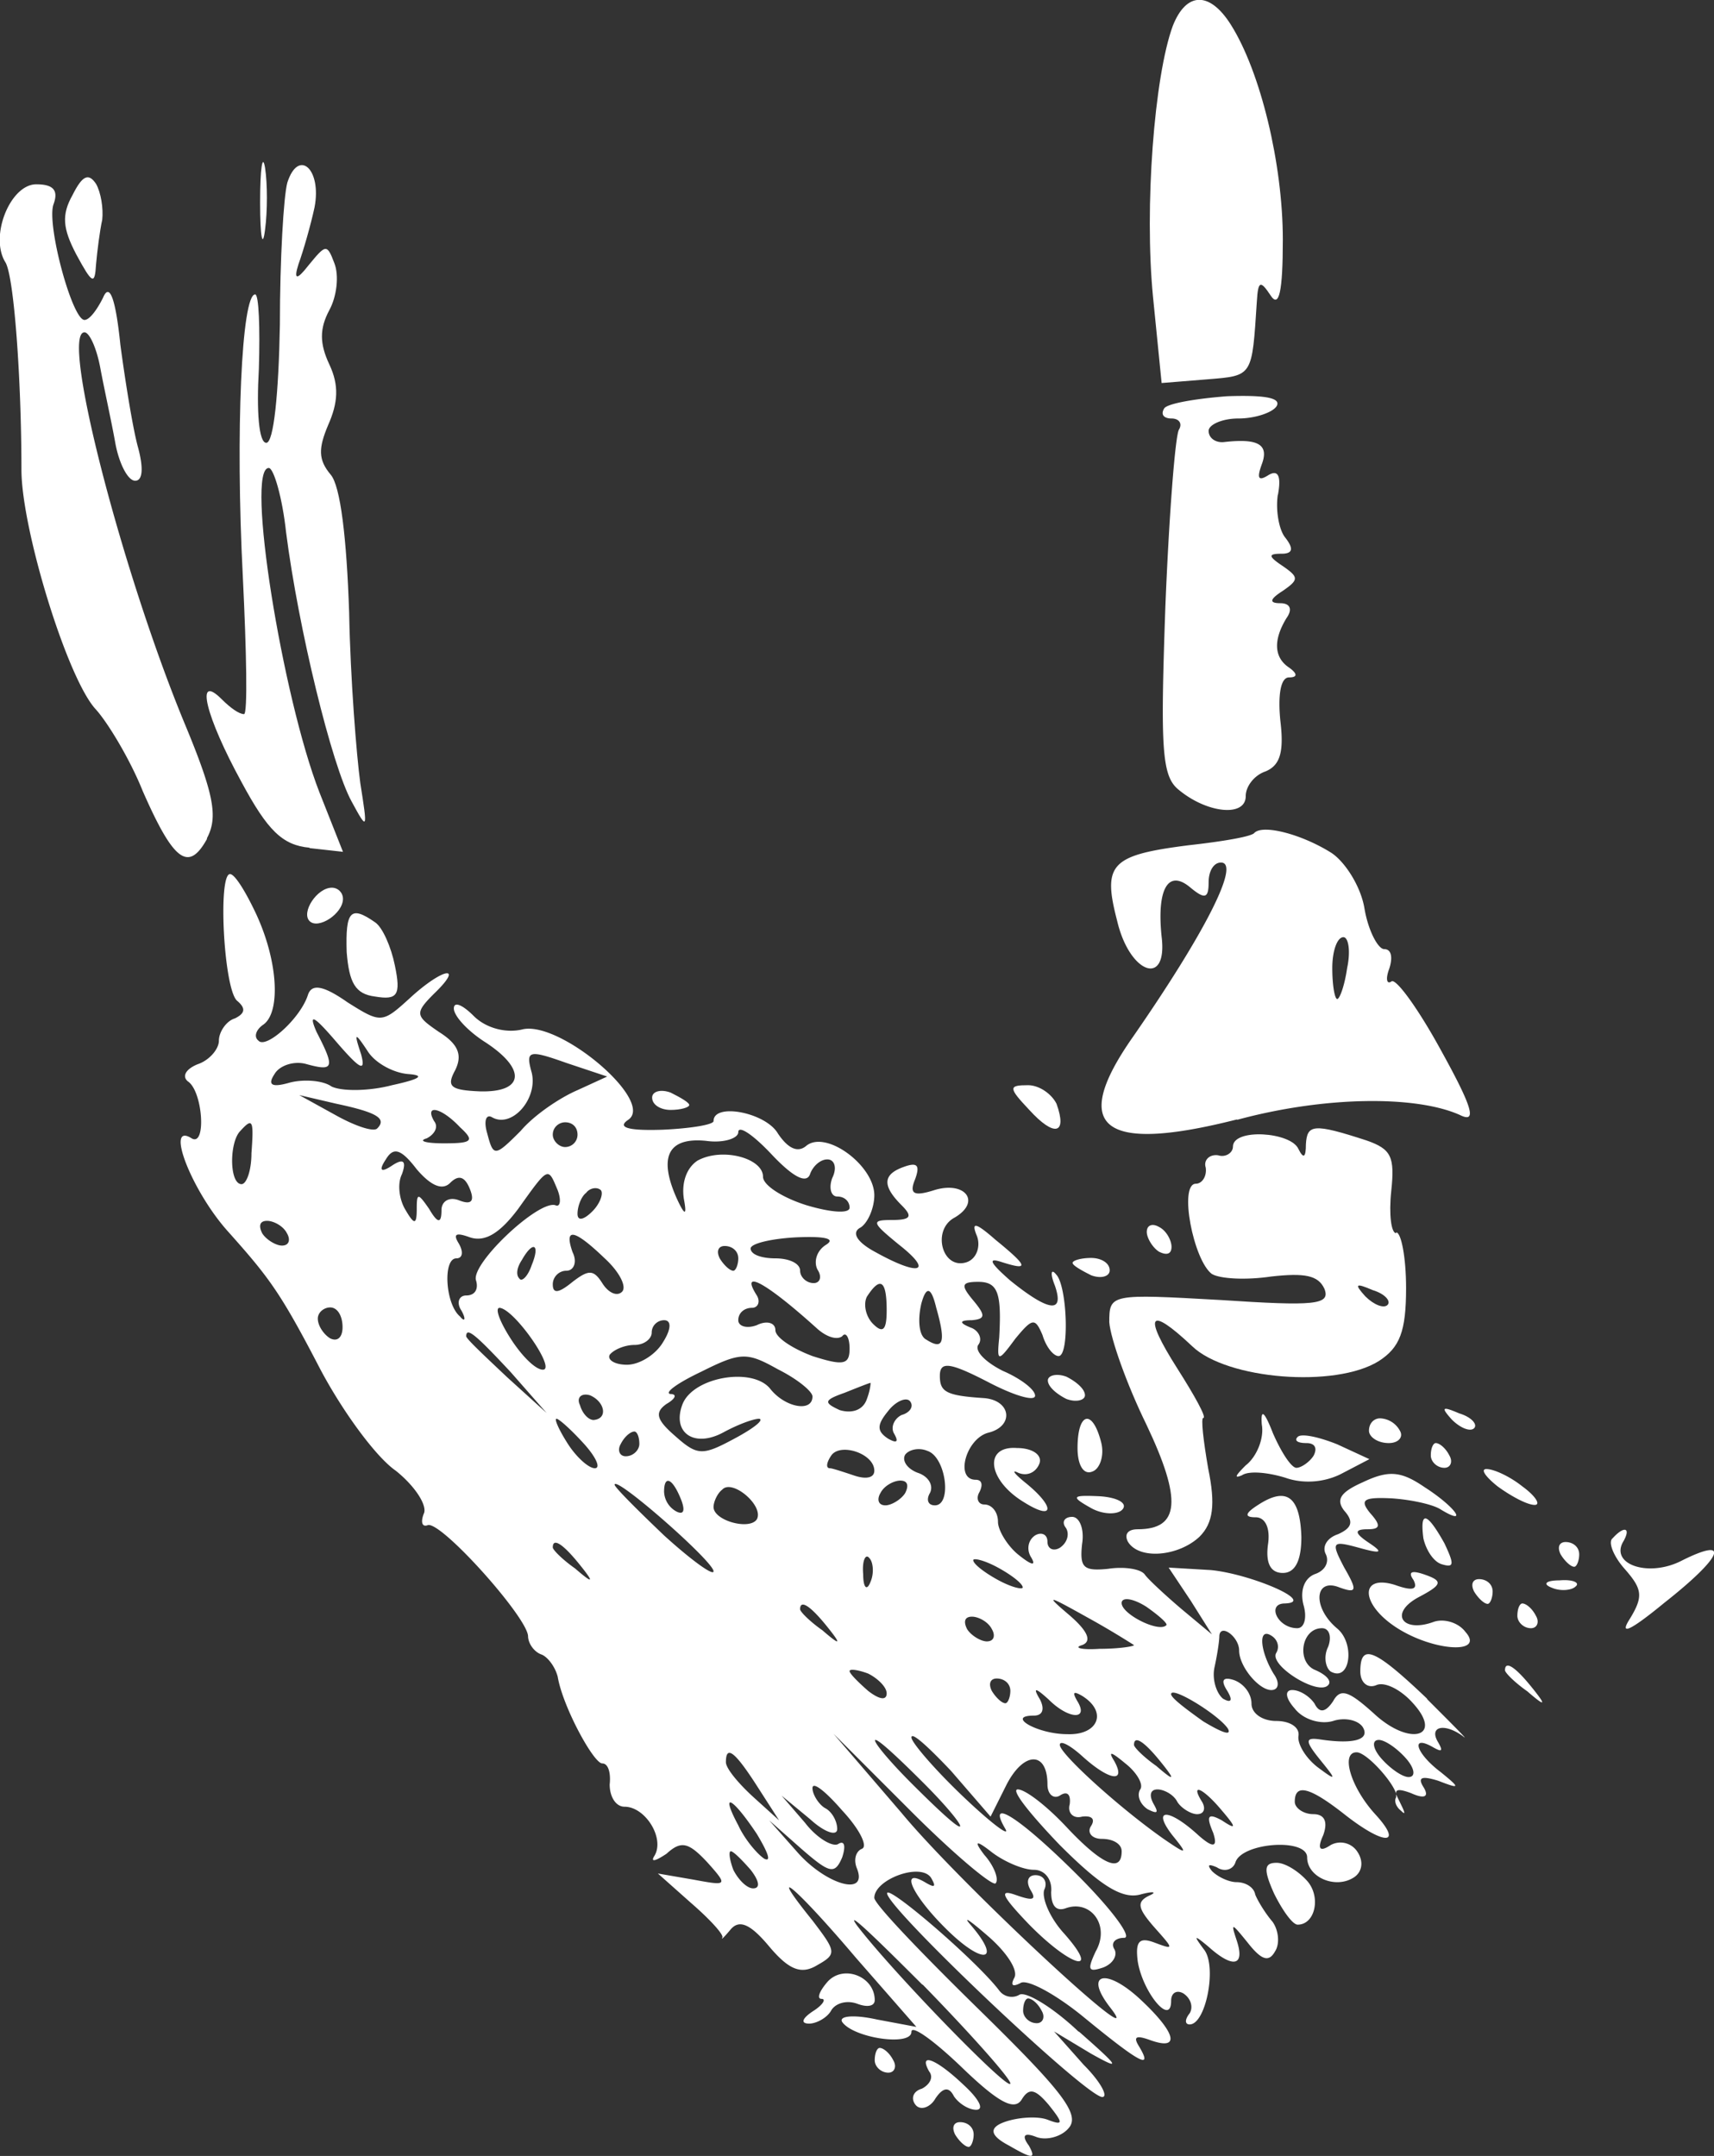 <svg id="a" xmlns="http://www.w3.org/2000/svg" viewBox="0 0 41.58 52.29"><rect x="0" y="0" width="41.58" height="52.29" fill="#333333" stroke="none"/><defs><style>.b{fill:#fff}</style></defs><path class="b" d="M23.29 51.47c-.15 0-.21.12-.12.3.09.15.24.3.33.3.06 0 .12-.15.12-.3 0-.18-.15-.3-.33-.3ZM22.54 50.24c.12.15 0 .33-.18.42-.21.06-.27.24-.15.39.12.15.36.06.48-.15.18-.27.33-.3.45-.06.12.18.36.33.54.33.21 0 .06-.27-.3-.6-.66-.63-1.11-.81-.84-.33ZM21.34 49.67c-.06 0-.12.12-.12.3 0 .15.15.3.33.3.15 0 .21-.15.12-.3-.09-.18-.24-.3-.33-.3ZM20.8 48.6c.24.09.42.06.42-.09 0-.57-.75-.87-1.14-.45-.21.24-.27.42-.15.42s.03.15-.21.3c-.27.18-.3.3-.09.3.18 0 .45-.15.54-.33.12-.18.39-.24.63-.15ZM26.17 49.28c-.63-.6-1.29-.99-1.44-.9s-.36.06-.48-.09c-.54-.72-2.73-2.6-2.73-2.37 0 .36 4.83 4.94 5.22 4.94.15 0-.03-.36-.45-.78l-.72-.81.9.54c.75.42.69.33-.3-.54Zm-1.02-.21c-.18 0-.33-.15-.33-.3 0-.18.06-.3.12-.3.09 0 .24.12.33.3.09.15.03.3-.12.3ZM24.64 45.96c-.42-.15-.33.03.3.69 1.02 1.05 1.8 1.29.87.24-.33-.36-.54-.84-.48-1.05.09-.18 0-.36-.21-.36-.18 0-.24.15-.12.36.15.24.06.27-.36.12ZM30.97 45.18c-.3 0-.33.15-.06.75.21.42.45.75.57.75.42 0 .57-.66.24-1.05-.21-.24-.54-.45-.75-.45ZM36.51 40.51c0 .06.24.3.54.51.45.39.48.36.09-.12s-.63-.63-.63-.39ZM36.93 38.89c-.06 0-.12.12-.12.3 0 .15.15.3.33.3.15 0 .21-.15.12-.3-.09-.18-.24-.3-.33-.3ZM37.83 38.33c-.33 0-.42.09-.18.18.21.09.48.06.57-.03.12-.09-.06-.18-.39-.15ZM35.88 38.3c-.15 0-.21.12-.12.3.09.15.24.3.33.3.06 0 .12-.15.12-.3 0-.18-.15-.3-.33-.3ZM34.77 39.34c-.75.27-1.08-.21-.36-.6.57-.3.6-.39.18-.54-.33-.12-.45-.09-.3.12.12.24-.03.27-.45.12-.87-.27-.84.48.06 1.05.9.57 2.13.63 1.65.09-.18-.24-.54-.33-.78-.24ZM37.98 37.4c-.15 0-.21.12-.12.3.09.15.24.3.33.3.06 0 .12-.15.12-.3 0-.18-.15-.3-.33-.3ZM40.8 37.85c-.81.42-1.77.09-1.41-.48.18-.33 0-.36-.27-.06-.12.09.03.45.3.75.42.48.45.66.12 1.2-.27.42 0 .3.84-.39 1.41-1.11 1.62-1.62.42-1.02ZM34.53 37.31c.06.27.24.57.45.63.3.09.3 0 .06-.51-.42-.75-.6-.81-.51-.12ZM31.12 38.15c.3 0 .45-.3.45-.87-.03-.99-.36-1.23-1.05-.78-.33.21-.33.3-.06.3.24 0 .36.27.3.66-.06.45.06.69.36.69ZM26.44 36.56c.3.18.66.18.78.06.15-.15-.09-.3-.54-.33-.66-.03-.72 0-.24.27ZM36.93 36.05c-.3-.24-.69-.42-.87-.42-.15 0-.03.18.27.42.33.24.72.45.9.45.15 0 .03-.21-.3-.45ZM34.71 35.3c0 .15.15.3.33.3.15 0 .21-.15.12-.3-.09-.18-.24-.3-.33-.3-.06 0-.12.12-.12.3ZM25.21 35.51c.09-.21-.15-.39-.54-.39-.81-.06-.72.78.18 1.32.72.45.75.12.06-.45-.3-.24-.39-.36-.21-.27.21.09.42 0 .51-.21ZM33.48 34.4c-.15 0-.27.12-.27.3 0 .15.21.3.48.3.24 0 .36-.15.27-.3a.57.57 0 0 0-.48-.3ZM26.5 35.69c.18-.06.3-.39.21-.72-.21-.81-.57-.72-.57.15 0 .42.15.66.36.57ZM35.4 34.28c-.42-.18-.45-.15-.18.15.21.21.45.3.54.21.09-.09-.06-.27-.36-.36ZM32.53 35.75l.69-.36-.78-.36c-.45-.18-.87-.27-.96-.18s0 .15.21.15.27.12.18.3c-.09.15-.3.3-.42.3s-.36-.36-.57-.84c-.21-.54-.3-.6-.27-.21.06.33-.12.78-.39.99-.24.24-.3.33-.09.24.18-.12.66-.06 1.05.06.42.15.93.12 1.35-.09ZM25.42 33.48c0 .15.21.33.45.45.24.09.45.03.45-.09 0-.15-.21-.33-.45-.45-.24-.09-.45-.03-.45.09ZM26.47 30.93c.24.09.45.03.45-.12 0-.18-.21-.3-.45-.3s-.45.06-.45.12.21.18.45.3ZM28.42 30.24c0-.15-.12-.39-.3-.48-.15-.09-.3-.06-.3.12 0 .15.15.39.3.48.18.09.3.06.3-.12Z"/><path class="b" d="M33.87 29.91c-.12 0-.18-.45-.12-1.02.09-.84 0-1.02-.6-1.23-1.29-.42-1.44-.39-1.47.09 0 .33-.06.36-.18.12-.18-.42-1.59-.51-1.59-.06 0 .15-.18.27-.36.21-.21-.03-.36.12-.3.3.03.21-.09.39-.24.39-.42 0-.06 1.86.39 2.19.21.12.84.15 1.44.06.81-.09 1.14-.03 1.29.3.15.39-.24.42-2.52.27-2.67-.15-2.7-.15-2.7.54.03.39.42 1.5.9 2.48.87 1.83.81 2.54-.21 2.54-.24 0-.33.12-.24.3.27.45 1.23.36 1.74-.12.33-.33.39-.78.21-1.65-.12-.69-.18-1.23-.12-1.23.09 0-.21-.54-.63-1.2-.84-1.32-.69-1.53.36-.54.84.81 3.48 1.02 4.53.36.51-.33.66-.72.66-1.77 0-.75-.12-1.35-.24-1.35Zm-.21 1.74c-.09.09-.33 0-.54-.21-.27-.3-.24-.33.18-.15.3.09.45.27.36.36ZM25.63 26.77c-.12-.24-.42-.45-.69-.45-.48 0-.48.06.03.6.6.66.93.6.66-.15ZM16.27 26.92c.24 0 .45-.06.45-.12s-.21-.18-.45-.3c-.24-.09-.45-.03-.45.12 0 .18.21.3.45.3ZM8.41 23.09c.06.75.21 1.02.69 1.08.54.09.63-.03.48-.75-.09-.45-.3-.93-.48-1.05-.6-.42-.72-.27-.69.72ZM7.51 22.34c.21.21.81-.18.81-.54 0-.15-.12-.27-.27-.27-.36 0-.75.6-.54.81ZM33.88 43.52v-.03.03ZM33.99 43.92c.12.12.09.03-.03-.21-.04-.08-.07-.14-.09-.19v.07c-.06.09 0 .24.12.33Z"/><path class="b" d="M34.62 41.2c-1.29-1.23-1.62-1.35-1.62-.66 0 .27.18.42.39.33.21-.09.6.12.87.42.78.84-.06 1.08-.93.27-.6-.54-.81-.63-.99-.3-.18.27-.33.3-.45.06-.12-.18-.36-.33-.54-.33s-.18.18.06.45c.21.27.63.39.93.3.27-.09.6-.03.72.15.18.3-.21.42-1.02.3-.39-.06-.39.03 0 .51s.39.51-.09.15c-.3-.24-.48-.57-.45-.75.03-.21-.21-.36-.54-.36s-.6-.18-.6-.42-.18-.48-.42-.57c-.27-.09-.33 0-.18.24.15.24.12.33-.09.21-.15-.12-.27-.45-.21-.75.06-.27.12-.63.12-.78.03-.3.48.03.48.36 0 .39.48.96.78.96.18 0 .21-.18.06-.39-.33-.54-.39-1.14-.06-.93.15.09.21.27.12.42-.18.3 1.02 1.05 1.26.78.09-.09-.03-.24-.3-.36-.48-.18-.36-1.02.15-1.02.18 0 .24.21.15.45-.12.24-.06.51.06.6.48.27.6-.69.15-1.05-.6-.51-.54-1.23.06-.99.42.15.45.09.12-.48-.33-.63-.3-.66.36-.48.54.15.6.12.24-.12s-.36-.33-.03-.33c.3 0 .33-.09.06-.39-.27-.33-.15-.39.51-.36.48.03 1.02.15 1.2.27.69.42.36-.06-.39-.54-.57-.39-.87-.42-1.5-.12-.54.24-.66.42-.45.69.24.27.18.42-.15.57-.27.09-.39.3-.3.48.09.18 0 .39-.24.48-.27.09-.39.39-.3.75.09.3.03.57-.15.57-.48 0-.75-.6-.3-.6.78-.03-.84-.72-1.8-.81l-1.02-.06.54.81.51.81-.72-.6c-.39-.33-.81-.72-.9-.84-.09-.15-.51-.21-.9-.15-.6.06-.69-.03-.63-.6.06-.36-.06-.66-.24-.66s-.27.12-.15.27c.09.15.03.36-.15.48-.15.09-.3.03-.3-.15s-.15-.24-.3-.15c-.18.12-.21.36-.09.54.12.21 0 .18-.3-.06-.27-.21-.51-.6-.51-.81 0-.24-.15-.42-.33-.42-.15 0-.21-.15-.12-.3.09-.18.06-.3-.09-.3-.51 0-.24-.99.3-1.14.63-.15.57-.78-.09-.84-.93-.06-1.08-.15-1.08-.54 0-.36.24-.33 1.17.15.63.33 1.14.48 1.14.33s-.36-.42-.78-.6c-.42-.21-.69-.48-.6-.63.12-.15 0-.36-.18-.42-.3-.12-.27-.18.03-.18.33-.03.33-.12.03-.48s-.3-.45.12-.45c.48 0 .57.27.51 1.35-.06.6-.03.6.39.03.42-.51.48-.51.66-.09.09.3.27.51.39.51.27 0 .21-1.71-.06-1.98-.12-.15-.15-.03-.03.27.24.69-.15.63-1.08-.12-.48-.42-.57-.57-.21-.45.66.21.66.12-.15-.54-.48-.42-.6-.45-.45-.09.09.24 0 .54-.24.63-.6.21-.87-.78-.3-1.08.66-.39.24-.9-.51-.66-.48.15-.6.09-.45-.27.12-.33.06-.42-.27-.3-.51.18-.54.45-.06.93.27.27.24.36-.24.36-.51 0-.48.06.18.6.84.66.51.78-.57.18-.45-.24-.6-.48-.36-.6.18-.12.33-.48.33-.78 0-.72-1.17-1.59-1.65-1.2-.21.18-.45.06-.69-.3-.3-.51-1.56-.75-1.56-.3 0 .09-.57.18-1.23.21-.87.03-1.11-.06-.84-.24.66-.45-1.68-2.43-2.58-2.19-.39.09-.87-.03-1.17-.33-.27-.27-.48-.36-.48-.18s.33.54.75.81c1.02.66.96 1.23-.12 1.2-.72-.03-.81-.12-.6-.51.18-.36.09-.63-.39-.93-.57-.39-.6-.45-.12-.93.75-.72.21-.63-.6.12-.66.6-.69.6-1.5.09-.6-.42-.87-.45-.96-.18-.18.57-1.02 1.32-1.2 1.11-.12-.09-.06-.27.12-.39.42-.3.36-1.53-.18-2.69-.24-.51-.51-.96-.63-.96-.3 0-.15 2.84.18 3.08.21.18.18.3-.06.42-.21.06-.39.33-.39.54s-.24.48-.51.57c-.3.12-.39.3-.24.42.36.24.45 1.59.09 1.38-.66-.42 0 1.29.9 2.28.99 1.11 1.26 1.47 2.22 3.32.54 1.02 1.35 2.13 1.83 2.46.45.36.75.81.69 1.02-.09.21-.06.36.09.3.33-.09 2.4 2.22 2.43 2.69 0 .18.15.39.33.45.15.06.33.3.39.54.12.72.87 2.1 1.08 2.1.15 0 .21.24.18.51 0 .3.15.54.36.54.51 0 .99.78.72 1.2-.09.15.03.12.3-.06.36-.33.54-.27.99.21.51.57.48.57-.33.42l-.87-.15.81.72c.45.39.81.78.75.84-.03.06.06-.03.21-.21.21-.24.48-.12.93.42.48.57.78.69 1.17.45.48-.27.45-.33-.12-1.08-1.14-1.41-.45-.87 1.05.9l1.47 1.68-.96-.18c-.54-.12-.93-.09-.84.06.27.39 1.68.6 1.68.24 0-.18.54.21 1.2.84.9.87 1.29 1.08 1.47.81.18-.3.33-.27.66.12.36.45.36.51-.03.36-.24-.09-.72-.06-1.05.06q-.57.21.12.57c.57.33.66.33.48 0-.18-.24-.12-.33.18-.21.24.09.6 0 .78-.21.3-.33-.15-.9-2.16-2.87-1.41-1.38-2.55-2.57-2.55-2.72 0-.45 1.14-.87 1.38-.48.12.21.09.24-.12.12-.69-.42-.33.33.54 1.17.87.84 1.29.72.54-.15-.21-.24-.03-.12.42.27.45.39.75.84.63 1.02-.09.18-.03.21.15.12.15-.12.87.27 1.56.84 1.32 1.08 1.68 1.29 1.32.69-.15-.24-.06-.27.27-.15.75.27.63-.18-.24-.99-.84-.78-1.38-.63-.72.21 1.02 1.32-3.63-2.99-5.07-4.73l-1.65-1.92 1.89 1.89c1.02 1.02 1.95 1.8 2.04 1.74.09-.09-.03-.42-.27-.69q-.39-.51.15-.09c.3.24.78.45 1.05.45s.45.24.42.54c0 .33.12.48.36.39.6-.21 1.08.42.72 1.05-.21.45-.18.51.18.39.24-.09.36-.3.27-.45s.03-.27.24-.27-.3-.69-1.11-1.5c-1.41-1.41-2.25-1.95-1.77-1.14.12.21-.36-.15-1.05-.81-.66-.63-1.23-1.29-1.23-1.41 0-.15.42.24.96.81l.96 1.11.39-.78c.42-.81.99-.81.99 0 0 .24.15.36.3.27.18-.12.27-.03.24.21-.06.21.09.36.3.3.24-.03.33.06.21.24-.09.15.03.3.27.3.27 0 .48.12.48.3 0 .54-.48.33-1.35-.6-.48-.51-.99-.9-1.17-.9s.3.6 1.02 1.35c.96.96 1.5 1.32 1.95 1.2.33-.09.42-.06.21.03-.3.15-.27.3.12.75.48.54.51.57.03.39-.39-.15-.48-.03-.42.45.12.75.81 1.59.81.96 0-.21.15-.27.3-.18.18.12.24.33.15.48-.12.15-.12.27 0 .27.39 0 .66-1.38.36-1.8-.27-.36-.27-.39.09-.09.6.54.9.48.69-.15-.15-.45-.12-.42.27.06.33.42.51.48.66.21.12-.18.09-.51-.06-.72-.18-.21-.36-.51-.42-.66-.03-.18-.24-.3-.45-.3-.18 0-.45-.12-.6-.27-.12-.15-.09-.18.12-.09.18.12.39.06.45-.12.15-.48 1.74-.6 1.74-.12s.69.78 1.14.48c.18-.12.24-.36.09-.6a.49.49 0 0 0-.66-.18c-.27.18-.33.09-.18-.24.12-.33.03-.51-.24-.51-.24 0-.45-.15-.45-.3 0-.45.36-.36 1.2.3.99.78 1.44.75.75 0-.6-.66-.84-1.5-.45-1.5.24 0 .88.71.96 1.01-.02-.12.09-.12.36-.02.33.15.45.09.3-.15-.15-.24-.03-.27.36-.15.54.21.54.18.06-.21-.6-.45-.75-.93-.18-.6.21.12.24.09.12-.12-.24-.39.15-.48.6-.15.18.15-.24-.27-.87-.9ZM6.1 27.97c0 .42-.12.75-.24.75-.3 0-.3-1.02-.03-1.29.3-.33.33-.27.27.54Zm16.25 3.65q.18-.66.36.09c.24.84.18 1.05-.24.78-.18-.09-.21-.48-.12-.87Zm-.27 2.37c.09.12 0 .27-.21.33-.18.09-.27.3-.18.45.12.21.06.24-.15.12-.27-.18-.27-.33 0-.66.18-.24.45-.36.54-.24Zm-.12 2.22c-.09.15-.33.3-.48.3-.18 0-.21-.15-.12-.3.09-.18.33-.3.48-.3.18 0 .21.12.12.3Zm-.93-4.76c.33-.51.48-.39.48.33 0 .48-.09.57-.33.33-.18-.18-.24-.48-.15-.66Zm-.3 4.34c-.27-.09-.54-.18-.6-.18-.09 0-.09-.12.03-.3.21-.33 1.05-.06 1.05.36 0 .18-.21.21-.48.12Zm.39 2.57c-.09.24-.18.15-.18-.18-.03-.33.06-.51.15-.39.09.09.12.36.03.57Zm-3.57-3.62c.33-.18.72-.33.87-.33.12.03-.15.24-.6.48-.78.42-.9.42-1.44-.06-.45-.39-.51-.57-.21-.78.21-.12.27-.24.09-.24-.15-.03.18-.27.75-.54.96-.48 1.11-.48 1.86-.06.48.24.84.54.84.66 0 .39-.66.27-1.02-.18-.42-.54-1.86-.3-2.13.36-.27.69.27 1.08.99.69Zm-1.14 1.92a.57.57 0 0 1-.3-.48c0-.42.21-.33.42.21.09.24.06.36-.12.27Zm1.17-6.44c.18 0 .33.12.33.3 0 .15-.06.3-.12.3-.09 0-.24-.15-.33-.3-.09-.18-.03-.3.12-.3Zm1.23 2.04c0-.18-.21-.24-.45-.12-.24.09-.45.03-.45-.12 0-.18.15-.3.33-.3.15 0 .21-.15.12-.3-.42-.66.21-.33 1.47.81.24.21.48.27.6.18.09-.12.18.03.18.3 0 .39-.15.42-.9.18-.48-.18-.9-.45-.9-.63Zm1.02-1.47c.12.18.06.33-.09.33-.18 0-.33-.15-.33-.3 0-.18-.27-.3-.6-.3s-.6-.09-.6-.24c0-.12.51-.24 1.11-.27.69-.03.96.03.72.18s-.3.42-.21.6Zm1.29 2.75s0 .15-.09.39c-.09.27-.36.36-.66.27-.39-.18-.39-.24.12-.42.3-.12.6-.24.63-.24Zm-3.99-5.87c.42.06.78-.06.78-.21 0-.18.36.06.81.54.51.54.84.72.93.48.06-.18.24-.36.42-.36s.24.21.12.45c-.09.24-.03.45.12.45.18 0 .3.12.3.27s-.45.12-1.05-.06c-.57-.18-1.05-.48-1.05-.69 0-.45-.99-.72-1.59-.39-.27.18-.39.54-.33.93q.12.63-.18-.03c-.45-1.02-.18-1.47.72-1.38Zm-5.19-.57c.48.27 1.11-.45.96-1.08-.15-.54-.09-.57.84-.24l.99.33-.72.33c-.42.18-1.05.6-1.38.99-.63.63-.66.63-.81.06-.09-.3-.03-.48.12-.39Zm2.28 1.83c.09-.12.27-.15.36-.06.06.09-.03.33-.21.51-.21.21-.36.24-.36.06s.09-.42.21-.51Zm-.51-1.11c-.15 0-.3-.15-.3-.3 0-.18.15-.3.3-.3.18 0 .3.12.3.3a.3.3 0 0 1-.3.3Zm-3.36-.21c.18-.09.3-.27.18-.42-.24-.42.18-.33.63.15.36.33.3.39-.39.39-.45 0-.63-.06-.42-.12Zm-3.51 2.6c-.15 0-.39-.15-.48-.3-.09-.18-.06-.3.12-.3.15 0 .39.12.48.3.09.15.06.3-.12.3Zm-.18-4.16c.12-.21.48-.33.78-.24.66.18.69.09.24-.78-.21-.48-.06-.39.48.24.57.66.72.75.6.3-.18-.54-.15-.54.15-.09.18.3.63.54.99.57.42.03.3.12-.39.27-.57.15-1.23.15-1.47.03-.21-.15-.69-.18-1.02-.09-.42.12-.54.06-.36-.21Zm1.35 6.41c-.15-.09-.3-.3-.3-.48 0-.15.15-.27.3-.27.18 0 .3.21.3.48 0 .24-.12.36-.3.27Zm1.14-5.09c-.09.09-.54-.06-1.02-.33l-.87-.48.9.21c.99.21 1.23.36.99.6Zm1.56 1.98c0 .33-.09.33-.3-.03-.27-.39-.3-.39-.3 0s-.06.39-.27.03c-.15-.24-.21-.63-.09-.87.12-.33.03-.39-.24-.21s-.33.12-.15-.15c.18-.3.36-.27.75.24.36.42.63.51.81.33.21-.21.36-.15.48.15s.03.39-.27.27c-.24-.09-.42.03-.42.24Zm.48 2.43c.12.21.09.3-.03.15-.36-.3-.42-1.41-.09-1.41.15 0 .18-.15.06-.36-.15-.24-.06-.27.27-.15.36.12.72-.09 1.17-.69.75-1.05.72-1.02.96-.45.09.24.06.42-.06.36-.42-.12-2.07 1.44-1.92 1.83.06.21-.03.36-.24.36-.18 0-.24.18-.12.36Zm1.98 1.44c-.18 0-.51-.33-.78-.75s-.39-.75-.27-.75c.36.03 1.38 1.5 1.05 1.5Zm-.51-2.66c.27-.48.45-.39.24.12-.09.27-.24.42-.3.33-.09-.09-.06-.27.06-.45Zm-.36 2.84c-.54-.51-.99-.93-.99-.99 0-.24.24-.03 1.08.87l.87.99-.96-.87Zm1.65 4.64c-.3-.21-.54-.45-.54-.51 0-.24.24-.09.63.39s.36.51-.09.12Zm.48-2.43c-.15 0-.45-.27-.66-.6-.21-.33-.33-.6-.27-.6s.36.27.66.6c.3.33.42.6.27.6Zm-.03-1.17c-.12 0-.27-.15-.33-.36-.09-.18.03-.3.24-.24.36.15.45.57.09.6Zm.21-3.32c-.21-.33-.33-.33-.72-.03-.33.27-.48.3-.48.06 0-.18.15-.33.33-.33s.27-.21.15-.45c-.21-.6.03-.57.78.15.36.33.54.69.42.81s-.33.03-.48-.21Zm.18 1.74c.09-.12.36-.24.6-.24s.42-.15.42-.3c0-.18.15-.3.3-.3.18 0 .18.21-.03.54-.18.3-.57.54-.87.54s-.48-.12-.42-.24Zm.72 2.16c0 .15-.15.3-.33.3-.15 0-.21-.15-.12-.3.09-.18.24-.3.33-.3.06 0 .12.12.12.3Zm.6 2.22c-.66-.63-1.2-1.17-1.2-1.23 0-.24 2.4 1.86 2.4 2.1 0 .12-.54-.27-1.2-.87Zm1.2-.69c0-.12.09-.33.21-.42.24-.27 1.02.39.84.72-.18.27-1.05.03-1.05-.3Zm.96 9.25c-.15 0-.36-.21-.48-.45-.09-.24-.12-.45-.06-.45s.27.21.48.45c.21.27.24.45.06.45Zm.27-.72c-.18-.12-.48-.48-.63-.81-.45-.84-.15-.69.45.21.27.45.36.69.18.6Zm-.27-1.5c-.36-.33-.66-.69-.66-.84 0-.42.21-.27.75.57l.54.84-.63-.57Zm4.11 4.55c1.17 1.2 2.13 2.28 2.13 2.4 0 .24-2.85-2.69-3.72-3.83-.3-.42.39.24 1.59 1.44Zm-1.95-4.22c.42.45.63.87.48.93s-.21.27-.12.48c.27.69-.75.39-1.44-.39l-.69-.78.78.69c.69.6.81.63.99.21.09-.27.06-.42-.09-.33-.12.09-.51-.12-.81-.51l-.57-.66.69.57c.36.33.66.42.66.24s-.12-.42-.3-.51c-.15-.09-.3-.33-.3-.48 0-.18.33.09.72.54Zm-.48-4.37c-.3-.21-.54-.45-.54-.51 0-.24.24-.09.63.39s.36.51-.09.12Zm.66.99c0-.06.21-.03.45.06.24.12.45.33.45.48 0 .18-.18.15-.45-.06-.24-.21-.45-.42-.45-.48Zm1.8 2.72c.57.57.96 1.05.87 1.05s-.6-.48-1.17-1.05c-.57-.57-.96-1.05-.87-1.05s.6.48 1.17 1.05Zm.27-6.74c-.18 0-.21-.15-.12-.3.09-.18-.03-.39-.27-.48-.27-.09-.42-.3-.33-.45.09-.12.33-.18.54-.09.45.15.6 1.32.18 1.32Zm7.11 5.42c.09.18-.15.09-.6-.18-.42-.3-.78-.57-.78-.66 0-.21 1.17.51 1.38.84Zm-1.98-2.96c.3.21.54.42.48.45-.18.18-1.08-.27-1.08-.54 0-.15.27-.12.6.09Zm.24 3.86c-.3-.21-.54-.45-.54-.51 0-.24.24-.09.63.39s.36.51-.09.12Zm-1.65-3.59c.6.33 1.11.66 1.11.66 0 .03-.36.09-.84.09-.45.03-.63-.03-.42-.09.24-.09.15-.33-.3-.72-.6-.51-.57-.51.45.06Zm-2.46.57c-.15 0-.39-.15-.48-.3-.09-.18-.06-.3.12-.3.15 0 .39.12.48.3.09.15.06.3-.12.3Zm.45 1.5c-.09 0-.24-.15-.33-.3-.09-.18-.03-.3.12-.3.18 0 .33.12.33.3 0 .15-.06.3-.12.3Zm-.18-2.99c-.33-.18-.6-.39-.6-.48 0-.06.27 0 .6.18.33.18.6.39.6.48 0 .06-.27 0-.6-.18Zm.87 3.29c.21 0 .27-.15.15-.39-.18-.3-.12-.3.21 0 .48.48.99.51.69.03-.12-.21-.09-.24.12-.12.63.39.39.96-.36.93-.72 0-1.5-.45-.81-.45Zm4.56 2.54c-.33-.18-.39-.12-.21.3q.18.54-.36.06c-.72-.66-1.14-.66-.63 0 .39.48.36.48-.21.09-1.11-.78-2.52-2.07-2.52-2.28 0-.12.24 0 .54.27.66.6 1.08.66.78.12-.15-.24-.09-.24.27.06.27.21.45.51.36.63-.09.15 0 .36.18.48.24.12.27.09.15-.12-.12-.21-.09-.36.09-.36.15 0 .39.12.48.3.09.15.33.3.48.3.18 0 .21-.15.12-.3-.3-.48.03-.33.48.21.36.42.36.48 0 .24Zm4.53-1.05c-.15 0-.45-.21-.66-.45-.21-.24-.24-.45-.06-.45.15 0 .45.21.66.45.21.24.24.45.06.45ZM30.01 27.16c2.1-.57 4.32-.6 5.4-.12.42.21.33-.15-.45-1.56-.54-.99-1.08-1.74-1.2-1.68-.12.09-.15-.06-.06-.3.09-.27.06-.48-.12-.48-.15 0-.39-.45-.48-.99-.09-.54-.48-1.14-.81-1.35-.72-.45-1.65-.69-1.86-.48-.06.09-.78.21-1.59.3-1.89.24-2.1.45-1.74 1.83.3 1.29 1.23 1.62 1.08.39-.12-1.14.15-1.65.69-1.2.36.3.45.27.45-.12 0-.27.12-.48.3-.48.48 0-.39 1.71-2.13 4.22-1.56 2.22-.75 2.84 2.52 2.01Zm2.58-4.43c.12 0 .18.33.09.75-.06.42-.18.75-.24.75s-.12-.33-.12-.75.12-.75.27-.75ZM31 12.01c.09-.48 0-.63-.24-.48s-.27.06-.15-.27c.18-.48-.09-.63-.9-.54-.21.03-.39-.09-.39-.27 0-.15.33-.3.72-.3.42 0 .84-.15.93-.3.12-.21-.33-.27-1.2-.24-.78.06-1.47.18-1.53.3-.09.15 0 .24.18.24s.27.12.18.27c-.09.15-.24 2.07-.33 4.31-.12 3.44-.09 4.1.33 4.43.69.57 1.62.66 1.62.15 0-.24.21-.51.48-.6.36-.15.45-.48.36-1.23-.06-.6 0-1.05.21-1.05s.21-.09 0-.24c-.36-.24-.39-.66-.06-1.2.15-.21.09-.36-.15-.36-.27 0-.27-.09.06-.3.39-.27.39-.33 0-.6-.36-.24-.36-.3-.03-.3.27 0 .3-.12.09-.39-.15-.18-.24-.66-.18-1.05ZM5.02 20.33c.27-.51.18-1.05-.54-2.78-1.5-3.62-3.03-9.49-2.43-9.49.12 0 .3.39.39.9.09.48.27 1.29.36 1.8.09.48.3.9.48.9s.21-.3.06-.84c-.12-.45-.3-1.56-.42-2.46-.12-1.17-.27-1.5-.42-1.14-.15.3-.33.54-.45.54-.3 0-.93-2.34-.75-2.81.12-.33 0-.48-.42-.48-.63 0-1.14 1.26-.75 1.89.21.33.39 2.84.39 5.03 0 1.44 1.11 5.06 1.8 5.81.3.33.84 1.23 1.14 1.98.75 1.71 1.11 1.98 1.56 1.17Z"/><path class="b" d="M2.33 6.41c.03-.33.09-.81.15-1.08.03-.27-.03-.66-.15-.87-.18-.27-.33-.21-.57.27-.27.48-.24.81.09 1.44.39.72.45.75.48.24ZM7.51 20.57l.81.09-.57-1.44c-.9-2.31-1.8-7.87-1.23-7.87.12 0 .33.72.42 1.56.3 2.34 1.11 5.66 1.59 6.53.39.72.39.69.21-.45-.09-.66-.24-2.51-.27-4.13-.06-1.8-.21-3.08-.45-3.35-.3-.36-.3-.63-.06-1.2.24-.54.27-.96.03-1.47-.24-.51-.24-.87 0-1.32.18-.33.24-.84.12-1.14-.18-.48-.21-.45-.63.06q-.42.54-.24-.03c.12-.33.3-.96.39-1.38.18-.93-.39-1.44-.66-.6-.09.33-.18 1.86-.18 3.44-.03 1.68-.15 2.87-.33 2.87s-.24-.75-.18-1.8c.03-.99 0-1.8-.09-1.8-.33 0-.48 3.35-.3 6.83.09 1.83.12 3.35.03 3.35-.12 0-.33-.15-.54-.36-.66-.66-.39.42.48 2.01.63 1.17.99 1.53 1.65 1.59ZM6.43 5.57c.06-.45.06-1.11 0-1.5-.06-.36-.12 0-.12.84s.06 1.14.12.66ZM28.18 9.29l1.11-.09c1.11-.09 1.08-.06 1.2-1.89.03-.51.09-.51.33-.15.21.33.3-.09.3-1.35 0-1.83-.54-4.07-1.26-5.21-.51-.81-1.08-.81-1.41.03-.45 1.23-.69 4.4-.48 6.56l.21 2.1Z"/></svg>